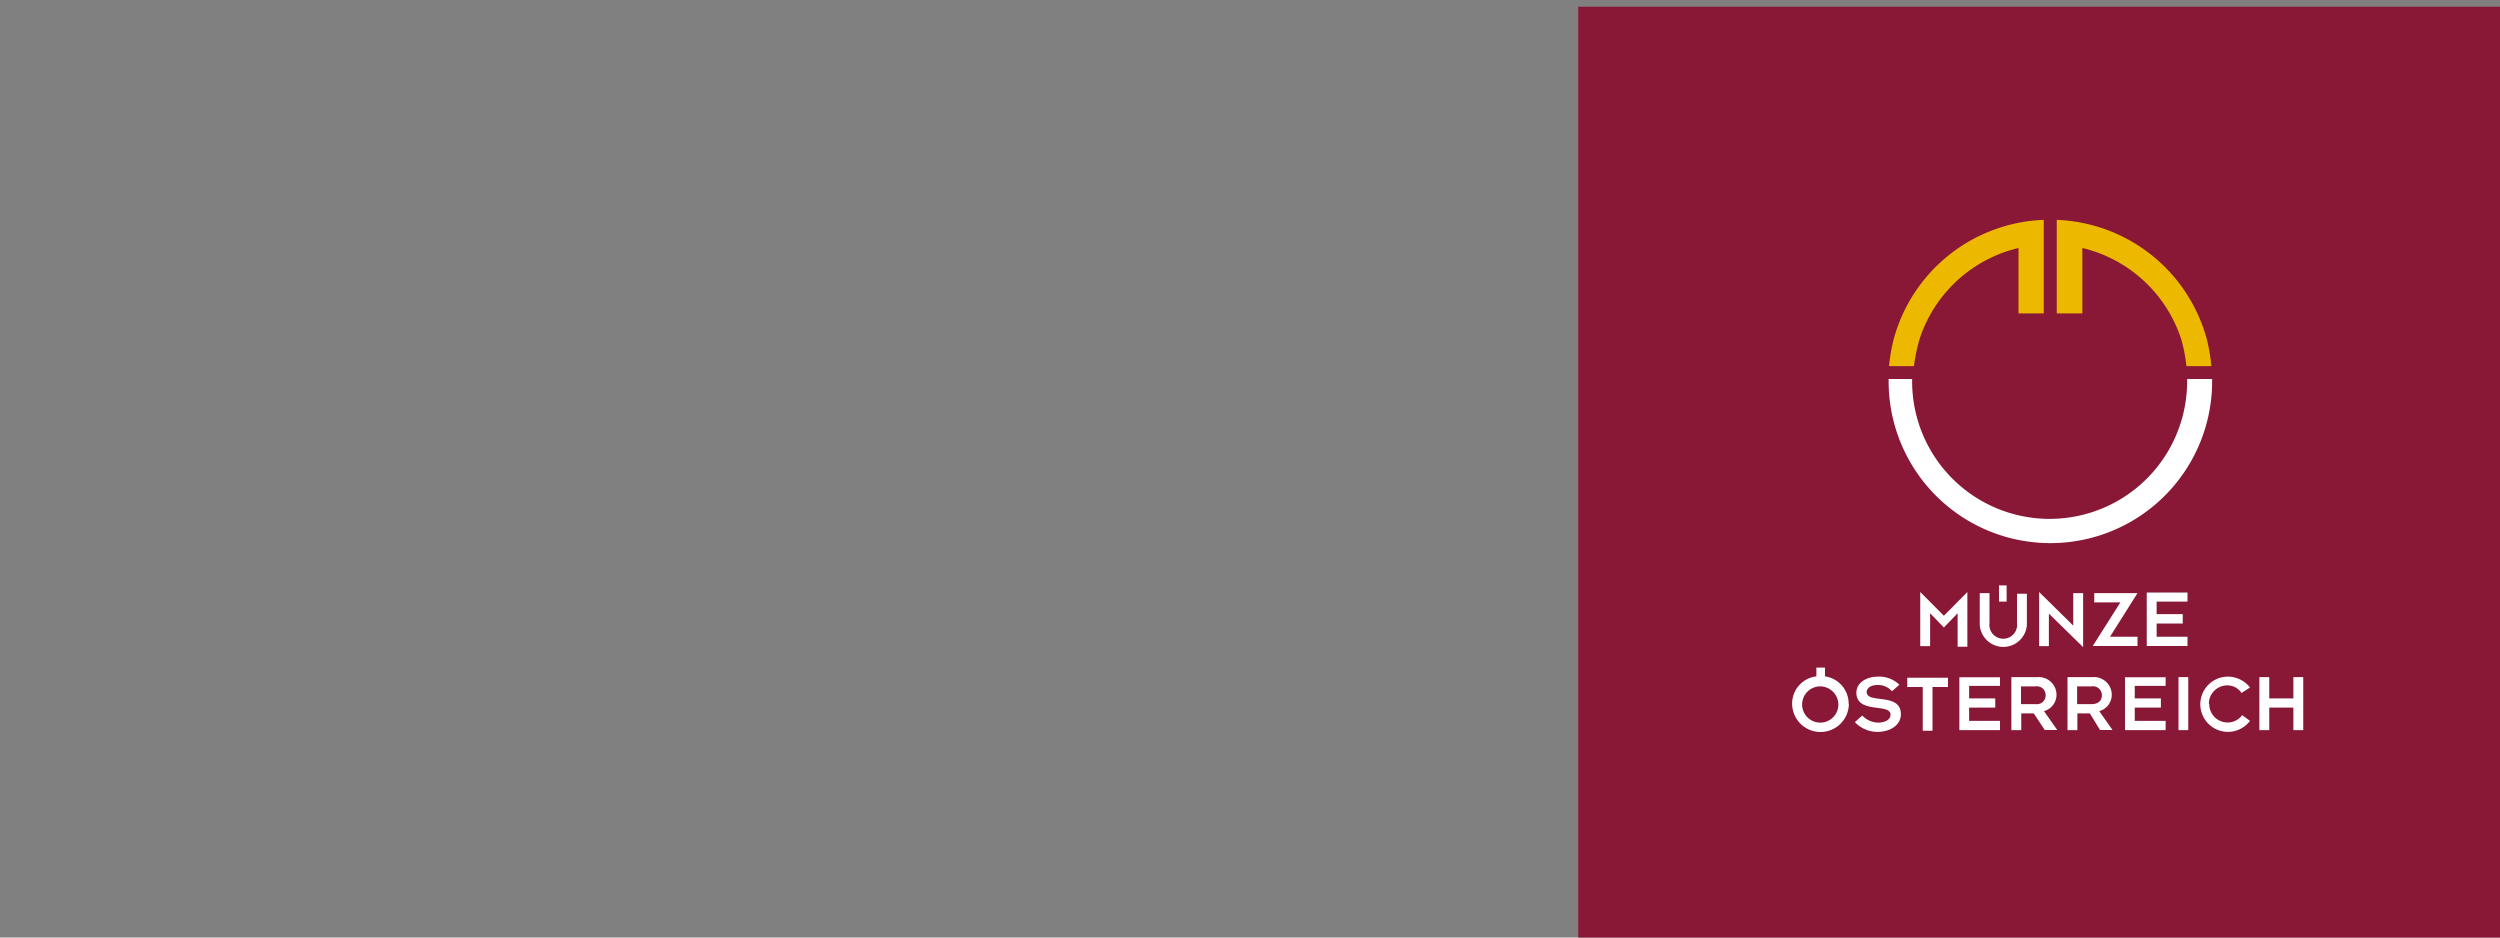 <svg id="Ebene_1" data-name="Ebene 1" xmlns="http://www.w3.org/2000/svg" viewBox="0 0 200 75"><rect x="0" y="0" width="200" height="75" fill="#808080" stroke="none"/><defs><style>.cls-1{fill:#891736;}.cls-2{fill:#edb800;}.cls-3{fill:#fff;}</style></defs><title>Zeichenfläche 1</title><g id="Ebene_1-2" data-name="Ebene 1-2"><rect class="cls-1" x="126.26" y="0.54" width="75" height="75"/><path class="cls-2" d="M174.91,29.29h2a14.69,14.69,0,0,0-.37-2.17,12.94,12.94,0,0,0-12-9.53v7.48h2.05V19.84a11,11,0,0,1,7.9,7.28A11.63,11.63,0,0,1,174.91,29.29ZM161.5,25.07h2V17.59a12.94,12.94,0,0,0-12,9.53,14.49,14.49,0,0,0-.38,2.17h2a13.39,13.39,0,0,1,.45-2.18,11,11,0,0,1,7.91-7.27v5.23Z"/><path class="cls-3" d="M151.09,30.32c0,.06,0,.13,0,.19a12.94,12.94,0,1,0,25.88,0h0a1.21,1.21,0,0,0,0-.19h-2c0,.06,0,.13,0,.19a11,11,0,1,1-22,0v-.19Z"/><path class="cls-3" d="M184.26,58.41V54.17h-.79v1.7h-1.93v-1.7h-.79v4.24h.79v-1.8h1.93v1.8Zm-7.55-2.12a1.47,1.47,0,0,1,1.45-1.46,1.34,1.34,0,0,1,1.16.61L180,55a2.26,2.26,0,0,0-1.8-.87,2.21,2.21,0,1,0,1.8,3.54l-.63-.46a1.42,1.42,0,0,1-1.18.59,1.47,1.47,0,0,1-1.45-1.46Zm-2.43,2.12h.78V54.17h-.78Zm-2.54-6.73H175v-.74h-2.47V49.88h2.09v-.75h-2.09v-1H175v-.73h-3.26v4.23Zm-2.94-.74L171,47.45h-3.46v.74h2.09l-2.21,3.49H171v-.74Zm-1.4,3.23h-2v4.24h.79V57.07h1L168,58.4h1l-1.06-1.51a1.36,1.36,0,0,0,1-1.26,1.42,1.42,0,0,0-1.53-1.46Zm.75,1.46c0,.37-.25.7-.81.7h-1.17V54.91h1.17a.71.71,0,0,1,.81.71Zm-4.24-6.54,2.74,2.68V47.45h-.79v2.6l-2.73-2.69v4.33h.78V49.08Zm-1,5.08h-2v4.24h.79V57.07h1l.88,1.33h1l-1.06-1.51a1.36,1.36,0,0,0,1-1.26,1.42,1.42,0,0,0-1.53-1.46Zm.74,1.46a.7.7,0,0,1-.8.7h-1.17V54.91h1.17a.7.7,0,0,1,.8.71ZM162.15,50v-2.5h-.79v2.34a1.11,1.11,0,1,1-2.2,0V47.45h-.78V50a1.89,1.89,0,0,0,3.77,0Zm-2.23-1.87h.61v-1.3h-.61v1.3Zm-3.31,3.61h.78V47.36l-1.88,1.9-1.89-1.9v4.33h.79V49.06l1.1,1.14,1.1-1.14v2.62Zm-.77,2.48h-3.26v.74h1.24v3.5h.78v-3.5h1.24Zm-6.51,1.15c0-.26.24-.57.89-.57a1.49,1.49,0,0,1,1.14.5l.59-.52a2.31,2.31,0,0,0-1.69-.65c-1,0-1.75.52-1.75,1.28,0,1.73,2.73.82,2.73,1.76,0,.41-.42.63-1,.64a1.79,1.79,0,0,1-1.26-.57l-.59.53a2.49,2.49,0,0,0,1.81.78c1,0,1.87-.53,1.87-1.41,0-1.77-2.73-.81-2.73-1.77Zm-1.44,1A2.2,2.2,0,0,0,146,54.11v-.7h-.69v.7a2.19,2.19,0,0,0-1.94,2.18,2.27,2.27,0,0,0,4.54,0Zm-.82,0a1.45,1.45,0,1,1-1.45-1.46,1.47,1.47,0,0,1,1.45,1.46ZM160,54.18h-3.25v4.23H160v-.74h-2.47V56.61h2.09v-.74h-2.09v-1H160v-.74Zm13.28,0H170v4.23h3.25v-.74h-2.47V56.61h2.09v-.74h-2.09v-1h2.47v-.74Z"/></g></svg>